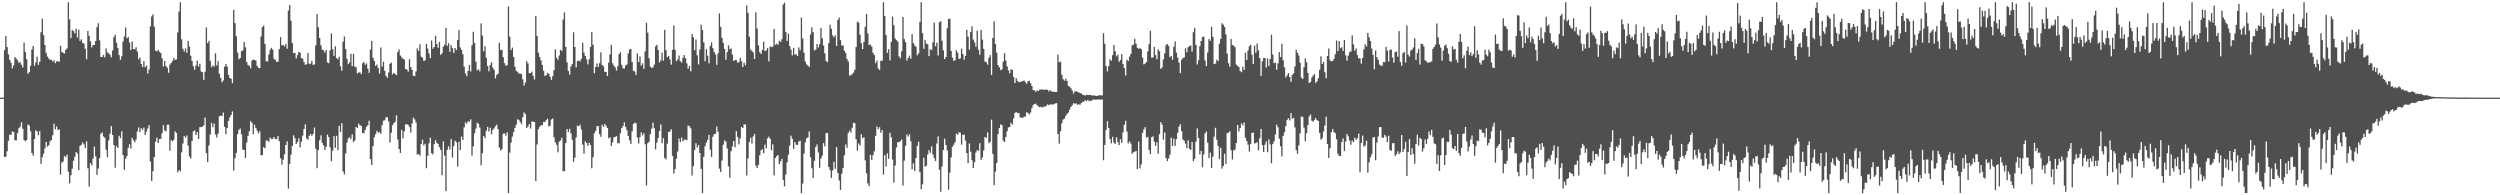 <svg xmlns="http://www.w3.org/2000/svg" width="1920" height="150"><path fill="#4f4f4f" d="M0 74.989h1v1H0zM1 74.988h1v1H1zM2 74.988h1v1H2zM3 38.511h1v82.101H3zM4 27.56h1v92.699H4zM5 36.2h1v79.953H5zM6 41.788h1v66.324H6zM7 45.99h1v57.476H7zM8 48.227h1v55.313H8zM9 52.465h1v48.468H9zM10 50.192h1v51.195H10zM11 43.882h1v63.828H11zM12 45.009h1v62.873H12zM13 46.222h1v56.008H13zM14 48.173h1v50.393H14zM15 47.75h1v49.634H15zM16 49.775h1v44.161H16zM17 51.754h1v47.113H17zM18 32.679h1v74.839H18zM19 39.968h1v68.569H19zM20 45.486h1v62.141H20zM21 56.643h1v38.884H21zM22 55.433h1v41.053H22zM23 50.487h1v50.28H23zM24 37.996h1v79.481H24zM25 35.305h1v84.303H25zM26 50.525h1v56.163H26zM27 47.949h1v52.089H27zM28 43.504h1v57.481H28zM29 49.747h1v54.114H29zM30 47.457h1v53.322H30zM31 24.788h1v101.013H31zM32 14.404h1v106.45H32zM33 27.002h1v91.043H33zM34 34.59h1v79.322H34zM35 40.562h1v68.476H35zM36 43.395h1v69.252H36zM37 44.982h1v66.561H37zM38 45.919h1v62.682H38zM39 45.91h1v61.626H39zM40 47.324h1v56.571H40zM41 46.329h1v48.636H41zM42 48.474h1v50.876H42zM43 47.125h1v49.979H43zM44 46.983h1v52.91H44zM45 47.4h1v51.857H45zM46 35.085h1v98.947H46zM47 39.836h1v85.041H47zM48 40.616h1v83.452H48zM49 41.093h1v78.631H49zM50 38.232h1v82.46H50zM51 37.147h1v81.663H51zM52 1.7h1v130.158H52zM53 14.877h1v125.938H53zM54 29.269h1v105.277H54zM55 23.128h1v106.4H55zM56 23.895h1v99.564H56zM57 25.625h1v94.737H57zM58 22.045h1v94.666H58zM59 28.831h1v89.158H59zM60 22.776h1v107.873H60zM61 31.374h1v80.667H61zM62 30.225h1v80.997H62zM63 32.938h1v76.407H63zM64 33.496h1v77.342H64zM65 37.499h1v76.185H65zM66 45.463h1v63.079H66zM67 23.813h1v105.44H67zM68 27.548h1v115.732H68zM69 31.792h1v93.391H69zM70 36.445h1v90.642H70zM71 34.549h1v87.198H71zM72 34.56h1v77.976H72zM73 31.429h1v88.67H73zM74 20.869h1v113.353H74zM75 17.805h1v111.612H75zM76 30.926h1v90.543H76zM77 43.729h1v59.001H77zM78 43.795h1v57.907H78zM79 42.189h1v62.637H79zM80 44.036h1v61.737H80zM81 37.203h1v77.799H81zM82 40.298h1v80.412H82zM83 40.912h1v66.974H83zM84 42.03h1v60.702H84zM85 43.987h1v52.879H85zM86 38.756h1v64.909H86zM87 28.497h1v82.875H87zM88 26.568h1v102.269H88zM89 32.842h1v79.413H89zM90 36.79h1v76.816H90zM91 42.306h1v61.963H91zM92 45.965h1v60.179H92zM93 43.324h1v57.51H93zM94 31.845h1v87.173H94zM95 27.973h1v102.433H95zM96 21.145h1v100.651H96zM97 29.372h1v90.491H97zM98 28.414h1v85.13H98zM99 32.621h1v78.19H99zM100 38.473h1v75.688H100zM101 31.847h1v74.054H101zM102 37.595h1v70.156H102zM103 37.823h1v71.47H103zM104 36.291h1v70.927H104zM105 39.579h1v61.388H105zM106 45.542h1v52.315H106zM107 44.182h1v57.331H107zM108 49.131h1v49.332H108zM109 51.502h1v48.238H109zM110 46.962h1v51.081H110zM111 51.7h1v51.854H111zM112 50.323h1v50.783H112zM113 56.47h1v42.177H113zM114 53.428h1v42.748H114zM115 20.217h1v103.894H115zM116 12.678h1v126.373H116zM117 11.014h1v120.538H117zM118 20.537h1v100.074H118zM119 38.892h1v69.924H119zM120 39.372h1v66.297H120zM121 38.323h1v71.491H121zM122 39.762h1v67.075H122zM123 40.821h1v65.801H123zM124 44.739h1v57.594H124zM125 51.036h1v45.133H125zM126 46.851h1v53.342H126zM127 50.721h1v50.137H127zM128 51.955h1v43.824H128zM129 55.887h1v39.867H129zM130 49.544h1v66.209H130zM131 48.294h1v59.348H131zM132 46.974h1v61.6H132zM133 44.503h1v62.693H133zM134 45.984h1v54.891H134zM135 45.677h1v56.491H135zM136 24.925h1v107.485H136zM137 8.931h1v121.669H137zM138 1.709h1v129.915H138zM139 30.203h1v86.82H139zM140 37.47h1v72.706H140zM141 39.685h1v64.688H141zM142 37.119h1v68.614H142zM143 40.496h1v63.517H143zM144 31.328h1v80.565H144zM145 35.758h1v84.347H145zM146 42.824h1v78.934H146zM147 46.808h1v61.413H147zM148 50.856h1v49.99H148zM149 53.483h1v46.609H149zM150 50.209h1v53.422H150zM151 46.533h1v54.928H151zM152 51.105h1v55.664H152zM153 48.878h1v48.815H153zM154 54.844h1v42.751H154zM155 55.458h1v41.84H155zM156 61.37h1v34.878H156zM157 55.107h1v35.154H157zM158 21.088h1v96.53H158zM159 33.124h1v91.362H159zM160 31.409h1v80.273H160zM161 46.695h1v56.621H161zM162 51.558h1v42.785H162zM163 50.167h1v47.598H163zM164 51.088h1v43.862H164zM165 40.882h1v62.377H165zM166 50.29h1v55.307H166zM167 46.958h1v55.655H167zM168 56.618h1v32.713H168zM169 59.825h1v28.982H169zM170 63.141h1v25.984H170zM171 61.803h1v24.677H171zM172 51.247h1v46.16H172zM173 49.224h1v53.878H173zM174 51.11h1v47.241H174zM175 57.502h1v35.374H175zM176 59.916h1v30.292H176zM177 60.446h1v27.894H177zM178 63.894h1v21.656H178zM179 7.6h1v123.416H179zM180 17.744h1v103.861H180zM181 27.791h1v89.609H181zM182 40.332h1v62.738H182zM183 45.496h1v54.195H183zM184 44.501h1v54.207H184zM185 39.287h1v63.931H185zM186 38.77h1v76.123H186zM187 32.3h1v82.872H187zM188 36.275h1v85.071H188zM189 47.615h1v61.892H189zM190 49.881h1v54.474H190zM191 50.63h1v50.199H191zM192 52.435h1v40.655H192zM193 46.519h1v47.805H193zM194 45.701h1v57.37H194zM195 46.096h1v49.743H195zM196 46.422h1v51.858H196zM197 50.581h1v49.671H197zM198 52.047h1v50.448H198zM199 52.335h1v48.423H199zM200 28.016h1v91.248H200zM201 20.861h1v98.157H201zM202 19.634h1v93.348H202zM203 33.673h1v80.173H203zM204 47.005h1v60.93H204zM205 47.22h1v60.767H205zM206 41.874h1v66.963H206zM207 38.188h1v67.453H207zM208 36.698h1v70.228H208zM209 38.127h1v68.459H209zM210 45.149h1v60.041H210zM211 46.113h1v60.784H211zM212 47.572h1v59.322H212zM213 47.393h1v57.019H213zM214 37.666h1v70.79H214zM215 28.502h1v93.07H215zM216 34.922h1v91.516H216zM217 34.466h1v88.193H217zM218 35.589h1v82.997H218zM219 33.746h1v77.618H219zM220 37.435h1v71.11H220zM221 8.06h1v136.773H221zM222 3.839h1v122.018H222zM223 15.982h1v102.863H223zM224 33.149h1v79.002H224zM225 40.814h1v63.102H225zM226 40.639h1v65.498H226zM227 44.918h1v65.685H227zM228 42.33h1v66.791H228zM229 39.925h1v66.351H229zM230 40.396h1v72.86H230zM231 44.479h1v64.343H231zM232 45.157h1v59.052H232zM233 47.688h1v51.34H233zM234 49.784h1v45.695H234zM235 49.29h1v57.06H235zM236 40.747h1v66.589H236zM237 48.986h1v55.382H237zM238 48.89h1v53.984H238zM239 46.78h1v57.576H239zM240 49.817h1v53.006H240zM241 49.475h1v48.451H241zM242 34.894h1v79.357H242zM243 10.798h1v118.392H243zM244 20.969h1v94.311H244zM245 29.193h1v78.569H245zM246 34.715h1v69.206H246zM247 38.178h1v71.555H247zM248 38.605h1v73.02H248zM249 40.43h1v74.788H249zM250 38.323h1v74.487H250zM251 47.937h1v55.422H251zM252 48.549h1v56.725H252zM253 38.722h1v74.378H253zM254 25.725h1v98.049H254zM255 37.806h1v77.905H255zM256 42.898h1v61.665H256zM257 35.597h1v77.915H257zM258 44.528h1v59.784H258zM259 45.569h1v69.781H259zM260 43.562h1v53.066H260zM261 50.899h1v50.462H261zM262 54.336h1v40.272H262zM263 31.988h1v99.689H263zM264 28.047h1v105.949H264zM265 37.651h1v80.206H265zM266 45.167h1v64.429H266zM267 49.259h1v57.054H267zM268 47.89h1v57.483H268zM269 41.352h1v65.46H269zM270 50.861h1v52.354H270zM271 41.325h1v67.764H271zM272 51.111h1v56.824H272zM273 51.669h1v45.793H273zM274 56.406h1v41.837H274zM275 55.668h1v39.253H275zM276 55.626h1v40.631H276zM277 56.891h1v39.799H277zM278 48.59h1v53.472H278zM279 47.622h1v54.779H279zM280 49.805h1v49.953H280zM281 48.699h1v48.741H281zM282 52.731h1v43.441H282zM283 55.969h1v36.702H283zM284 38.078h1v84.069H284zM285 31.527h1v95.21H285zM286 44.352h1v67.896H286zM287 46.819h1v58.55H287zM288 50.643h1v52.354H288zM289 49.584h1v50.874H289zM290 52.174h1v49.762H290zM291 56.544h1v44.759H291zM292 36.444h1v66.353H292zM293 51.077h1v45.039H293zM294 47.39h1v45.295H294zM295 54.366h1v38.036H295zM296 58.285h1v31.712H296zM297 59.749h1v30.389H297zM298 55.729h1v37.445H298zM299 49.022h1v60.39H299zM300 48.077h1v53.904H300zM301 57.09h1v39.101H301zM302 55.865h1v38.76H302zM303 56.784h1v36.698H303zM304 57.752h1v30.858H304zM305 39.922h1v67.244H305zM306 37.941h1v76.56H306zM307 42.675h1v74.812H307zM308 44.026h1v55.7H308zM309 45.274h1v61.074H309zM310 45.605h1v55.281H310zM311 52.991h1v42.698H311zM312 53.339h1v41.914H312zM313 55.053h1v40.928H313zM314 45.47h1v52.007H314zM315 51.49h1v50.42H315zM316 53.666h1v41.198H316zM317 58.142h1v32.239H317zM318 58.469h1v33.223H318zM319 54.908h1v39.101H319zM320 37.177h1v81.5H320zM321 39.073h1v79.238H321zM322 33.945h1v85.588H322zM323 43.54h1v67.029H323zM324 44.252h1v62.992H324zM325 46.762h1v64.959H325zM326 46.363h1v64.059H326zM327 33.824h1v95.358H327zM328 37.273h1v82.427H328zM329 41.007h1v68.996H329zM330 44.638h1v61.078H330zM331 31.144h1v86.381H331zM332 37.382h1v81.248H332zM333 36.121h1v74.605H333zM334 27.515h1v80.135H334zM335 33.811h1v75.866H335zM336 36.734h1v73.9H336zM337 32.176h1v80.879H337zM338 42.119h1v73.008H338zM339 40.94h1v93.62H339zM340 35.788h1v72.824H340zM341 34.286h1v85.267H341zM342 21.35h1v125.428H342zM343 35.192h1v79.787H343zM344 33.184h1v79.177H344zM345 39.779h1v75.054H345zM346 34.734h1v72.103H346zM347 37.017h1v83.965H347zM348 40.611h1v71.608H348zM349 36.835h1v71.266H349zM350 38.47h1v70.892H350zM351 30.752h1v97.19H351zM352 23.071h1v85.901H352zM353 36.461h1v78.791H353zM354 38.293h1v66.581H354zM355 41.694h1v65.894H355zM356 51.191h1v46.633H356zM357 56.379h1v37.555H357zM358 58.511h1v36.5H358zM359 54.461h1v38.693H359zM360 49.922h1v43.581H360zM361 54.829h1v36.83H361zM362 34.769h1v84.777H362zM363 24.438h1v87.977H363zM364 32.984h1v69.486H364zM365 47.359h1v51.447H365zM366 53.984h1v40.26H366zM367 53.236h1v41.864H367zM368 54.798h1v43.223H368zM369 17.993h1v108.978H369zM370 27.339h1v90.296H370zM371 39.426h1v64.949H371zM372 35.474h1v70.587H372zM373 44.376h1v56.092H373zM374 50.693h1v46.772H374zM375 54.782h1v46.166H375zM376 49.852h1v48.302H376zM377 47.856h1v55.336H377zM378 52h1v47.785H378zM379 53.583h1v44.963H379zM380 60.191h1v36.841H380zM381 57.537h1v38.273H381zM382 56.581h1v42.533H382zM383 32.892h1v80.406H383zM384 38.514h1v77.024H384zM385 38.236h1v76.252H385zM386 43.884h1v58.777H386zM387 48.48h1v53.929H387zM388 50.56h1v53.627H388zM389 50.084h1v51.521H389zM390 4.89h1v143.407H390zM391 28.136h1v89.083H391zM392 38.491h1v71.071H392zM393 36.555h1v68.352H393zM394 43.791h1v57.68H394zM395 51.131h1v47.055H395zM396 54.403h1v41.379H396zM397 55.128h1v36.487H397zM398 56.426h1v35.637H398zM399 56.464h1v37.268H399zM400 56.966h1v38.368H400zM401 60.9h1v29.126H401zM402 65.634h1v20.703H402zM403 63.329h1v24.264H403zM404 47.023h1v51.353H404zM405 48.748h1v48.453H405zM406 56.205h1v39.146H406zM407 56.161h1v42.546H407zM408 54.974h1v38.315H408zM409 58.283h1v35.166H409zM410 61.083h1v32.665H410zM411 12.19h1v126.89H411zM412 27.611h1v83.336H412zM413 40.385h1v58.829H413zM414 43.755h1v53.582H414zM415 46.367h1v49.846H415zM416 49.87h1v46.351H416zM417 54.33h1v39.311H417zM418 58.307h1v35.379H418zM419 57.811h1v34.508H419zM420 55.93h1v35.284H420zM421 56.731h1v40.367H421zM422 58.987h1v37.483H422zM423 61.292h1v30.453H423zM424 58.574h1v32.393H424zM425 53.797h1v51.643H425zM426 37.934h1v71.39H426zM427 44.381h1v66.816H427zM428 45.949h1v71.031H428zM429 42.574h1v66.231H429zM430 38.246h1v69.638H430zM431 39.139h1v66.644H431zM432 15h1v116.463H432zM433 9.553h1v121.88H433zM434 36.095h1v73.827H434zM435 47.873h1v51.267H435zM436 54.52h1v46.834H436zM437 57.254h1v41.73H437zM438 50.981h1v51.479H438zM439 49.084h1v58.263H439zM440 24.712h1v99.536H440zM441 36.088h1v84.963H441zM442 51.697h1v53.892H442zM443 46.962h1v49.495H443zM444 46.448h1v50.603H444zM445 47.216h1v48.63H445zM446 45.169h1v54.334H446zM447 32.843h1v78.217H447zM448 40.425h1v77.596H448zM449 42.967h1v65.592H449zM450 45.52h1v64.288H450zM451 49.474h1v62.572H451zM452 45.622h1v63.931H452zM453 36.075h1v75.22H453zM454 24.67h1v104.572H454zM455 34.359h1v86.423H455zM456 56.226h1v46.068H456zM457 51.395h1v49.091H457zM458 48.778h1v48.102H458zM459 51.428h1v45.404H459zM460 48.519h1v54.505H460zM461 40.167h1v64.918H461zM462 49.914h1v45.904H462zM463 50.902h1v46.586H463zM464 55.118h1v40.198H464zM465 55.235h1v41.343H465zM466 58.402h1v39.88H466zM467 48.144h1v58.145H467zM468 41.754h1v63.609H468zM469 34.424h1v77.765H469zM470 48.61h1v60.76H470zM471 50.388h1v55.102H471zM472 51.799h1v53.29H472zM473 54.189h1v50.339H473zM474 50.801h1v59.268H474zM475 41.546h1v68.416H475zM476 40.096h1v62.304H476zM477 49.832h1v48.594H477zM478 52.47h1v44.379H478zM479 52.622h1v41.421H479zM480 50.204h1v47.337H480zM481 49.532h1v50.555H481zM482 40.971h1v63.415H482zM483 38.004h1v69.751H483zM484 37.513h1v73.016H484zM485 47.644h1v53.229H485zM486 54.398h1v40.768H486zM487 54.92h1v39.296H487zM488 57.479h1v37.178H488zM489 41.031h1v64.569H489zM490 47.685h1v62.471H490zM491 43.348h1v61.993H491zM492 50.418h1v51.214H492zM493 48.64h1v55.326H493zM494 52.798h1v49.53H494zM495 39.4h1v71.421H495zM496 17.436h1v125.035H496zM497 25.096h1v84.919H497zM498 44.696h1v64.223H498zM499 51.104h1v51.934H499zM500 52.298h1v46.48H500zM501 51.775h1v42.493H501zM502 49.599h1v48.937H502zM503 35.621h1v79.163H503zM504 34.531h1v75.013H504zM505 38.345h1v67.619H505zM506 47.935h1v52.677H506zM507 46.416h1v49.177H507zM508 40.511h1v69.5H508zM509 46.573h1v59.528H509zM510 22.885h1v98.421H510zM511 38.56h1v83.877H511zM512 43.858h1v66.441H512zM513 42.909h1v58.497H513zM514 45.566h1v55.401H514zM515 49.628h1v49.708H515zM516 38.306h1v81.393H516zM517 19.547h1v113.757H517zM518 38.226h1v91.661H518zM519 47.011h1v74.91H519zM520 45.7h1v70.687H520zM521 42.663h1v63.793H521zM522 47.059h1v62.027H522zM523 48.078h1v57.47H523zM524 44.395h1v64.207H524zM525 42.297h1v64.944H525zM526 44.72h1v62.518H526zM527 48.66h1v59.023H527zM528 52.805h1v43.663H528zM529 50.657h1v46.239H529zM530 54.796h1v43.777H530zM531 26.153h1v108.654H531zM532 28.665h1v99.007H532zM533 38.626h1v76.654H533zM534 30.355h1v79.688H534zM535 42.482h1v70.753H535zM536 49.421h1v61.949H536zM537 38.075h1v79.409H537zM538 18.92h1v110.801H538zM539 22.988h1v125.3H539zM540 32.547h1v87.834H540zM541 47.015h1v65.341H541zM542 37.785h1v71.826H542zM543 42.775h1v64.656H543zM544 48.649h1v54.953H544zM545 35.251h1v79.757H545zM546 32.548h1v87.963H546zM547 36.979h1v68.021H547zM548 39.939h1v63.119H548zM549 41.761h1v60.956H549zM550 49.81h1v47.384H550zM551 40.976h1v60.23H551zM552 10.268h1v119.225H552zM553 20.579h1v111.553H553zM554 29.06h1v94.226H554zM555 32.992h1v78.098H555zM556 37.565h1v70.312H556zM557 45.899h1v62.84H557zM558 40.056h1v73.983H558zM559 34.888h1v92.836H559zM560 37.85h1v98.712H560zM561 37.214h1v78.92H561zM562 41.863h1v70.613H562zM563 46.849h1v61.483H563zM564 46.039h1v67.092H564zM565 46.029h1v54.697H565zM566 48.001h1v57.179H566zM567 47.838h1v63.046H567zM568 44.486h1v61.737H568zM569 47.019h1v50.511H569zM570 51.473h1v46.857H570zM571 48.116h1v47.496H571zM572 50.12h1v45.463H572zM573 4.19h1v130.575H573zM574 9.885h1v111.826H574zM575 28.267h1v80.667H575zM576 38.098h1v67.61H576zM577 39.166h1v71.094H577zM578 40.368h1v64.398H578zM579 45.245h1v57.595H579zM580 9.462h1v117.774H580zM581 21.907h1v107.087H581zM582 34.816h1v91.773H582zM583 40.155h1v79.101H583zM584 41.495h1v73.977H584zM585 38.284h1v76.322H585zM586 32.017h1v85.622H586zM587 39.256h1v71.777H587zM588 38.65h1v75.314H588zM589 36.836h1v69.471H589zM590 47.164h1v57.808H590zM591 35.585h1v71.004H591zM592 36.195h1v79.28H592zM593 35.83h1v75.076H593zM594 22.297h1v112.385H594zM595 34.36h1v86.953H595zM596 33.555h1v86.477H596zM597 34.476h1v84.631H597zM598 31.293h1v94.726H598zM599 32.188h1v91.826H599zM600 30.154h1v91.862H600zM601 3.48h1v134.649H601zM602 2.006h1v141.15H602zM603 24.451h1v109.589H603zM604 31.427h1v93.225H604zM605 25.867h1v93.011H605zM606 35.384h1v76.437H606zM607 38.19h1v66.003H607zM608 42.485h1v64.098H608zM609 36.721h1v77.592H609zM610 41.873h1v67.21H610zM611 41.684h1v69.53H611zM612 43.035h1v68.276H612zM613 36.427h1v72.269H613zM614 38.537h1v69.534H614zM615 13.528h1v134.762H615zM616 29.526h1v111.457H616zM617 40.484h1v77.471H617zM618 47.256h1v62.044H618zM619 49.45h1v56.771H619zM620 50.316h1v55.194H620zM621 51.337h1v49.589H621zM622 26.426h1v94.29H622zM623 21.028h1v108.21H623zM624 24.675h1v112.039H624zM625 38.691h1v84.781H625zM626 38.059h1v74.88H626zM627 33.734h1v77.257H627zM628 36.468h1v80.558H628zM629 33.87h1v94.979H629zM630 21.541h1v100.28H630zM631 29.383h1v90.205H631zM632 34.978h1v74.888H632zM633 40.964h1v71.409H633zM634 46.94h1v55.361H634zM635 47.715h1v54.36H635zM636 33.09h1v95.14H636zM637 19.001h1v111.693H637zM638 22.067h1v114.606H638zM639 27.182h1v103.75H639zM640 28.744h1v95.542H640zM641 27.196h1v102.452H641zM642 35.3h1v77.679H642zM643 15.294h1v117.621H643zM644 13.463h1v125.152H644zM645 30.834h1v115.022H645zM646 34.896h1v98.543H646zM647 35.002h1v94.037H647zM648 38.934h1v80.372H648zM649 40.671h1v70.264H649zM650 45.325h1v68.212H650zM651 47.259h1v54.797H651zM652 58h1v42.317H652zM653 57.735h1v44.069H653zM654 56.947h1v41.19H654zM655 55.708h1v38.666H655zM656 53.603h1v40.984H656zM657 36.152h1v70.827H657zM658 16.68h1v99.044H658zM659 17.379h1v92.851H659zM660 26.685h1v85.084H660zM661 33.128h1v70.033H661zM662 37.662h1v68.535H662zM663 32.309h1v73.088H663zM664 20.6h1v102.515H664zM665 10.715h1v122.316H665zM666 25.725h1v115.074H666zM667 34.591h1v108.471H667zM668 34.177h1v84.76H668zM669 35.77h1v87.023H669zM670 40.553h1v78.63H670zM671 42.218h1v73.879H671zM672 48.557h1v55.789H672zM673 46.467h1v50.676H673zM674 52.576h1v46.639H674zM675 53.767h1v43.934H675zM676 46.79h1v55.129H676zM677 46.528h1v53.435H677zM678 1.705h1v132.327H678zM679 12.21h1v106.907H679zM680 26.889h1v101.018H680zM681 40.623h1v77.159H681zM682 37.772h1v84.234H682zM683 46.365h1v55.669H683zM684 32.159h1v73.331H684zM685 12.728h1v109.822H685zM686 19.363h1v120.905H686zM687 29.58h1v97.546H687zM688 30.884h1v82.337H688zM689 31.85h1v77.276H689zM690 43.379h1v65.867H690zM691 44.796h1v63.569H691zM692 39.401h1v67.724H692zM693 13.021h1v129.473H693zM694 30.015h1v93.355H694zM695 32.472h1v79.451H695zM696 46.496h1v56.75H696zM697 44.475h1v60.418H697zM698 42.723h1v60.403H698zM699 45.108h1v63.375H699zM700 26.217h1v103.867H700zM701 33.156h1v92.225H701zM702 34.891h1v96.517H702zM703 36.046h1v85.287H703zM704 42.43h1v69.581H704zM705 40.952h1v67.877H705zM706 16.721h1v115.407H706zM707 1.707h1v143.636H707zM708 25.52h1v116.009H708zM709 37.499h1v83.681H709zM710 30.681h1v97.268H710zM711 33.489h1v93.802H711zM712 34.007h1v84.6H712zM713 43.127h1v72.181H713zM714 37.892h1v79.435H714zM715 38.433h1v74H715zM716 32.407h1v86.26H716zM717 17.324h1v104.245H717zM718 35.523h1v88.169H718zM719 32.738h1v77.453H719zM720 42.588h1v62.184H720zM721 17.142h1v113.248H721zM722 16.308h1v130.99H722zM723 31.3h1v96.531H723zM724 38.691h1v76.504H724zM725 45.362h1v61.178H725zM726 43.747h1v67.588H726zM727 21.637h1v93.807H727zM728 14.487h1v131.226H728zM729 14.412h1v118.239H729zM730 39.133h1v81.792H730zM731 44.287h1v68.384H731zM732 46.698h1v64.438H732zM733 46.266h1v63.025H733zM734 38.581h1v64.074H734zM735 40.474h1v63.007H735zM736 45.251h1v56.398H736zM737 44.795h1v57.083H737zM738 37.346h1v73.751H738zM739 41.522h1v62.055H739zM740 45.862h1v57.53H740zM741 42.892h1v65.105H741zM742 22.849h1v94.712H742zM743 28.19h1v97.072H743zM744 38.145h1v72.037H744zM745 24.454h1v92.044H745zM746 20.151h1v102.873H746zM747 30.399h1v98.629H747zM748 32.497h1v92.09H748zM749 35.83h1v81.328H749zM750 23.537h1v91.653H750zM751 38.191h1v77.675H751zM752 42.061h1v67.939H752zM753 22.955h1v99.816H753zM754 30.408h1v90.462H754zM755 37.543h1v78.019H755zM756 47.306h1v57.842H756zM757 47.838h1v58.1H757zM758 49.668h1v52.075H758zM759 44.272h1v65.652H759zM760 42.273h1v66.555H760zM761 57.545h1v34.358H761zM762 29.128h1v89.048H762zM763 16.357h1v125.942H763zM764 33.669h1v98.098H764zM765 40.507h1v84.609H765zM766 49.986h1v52.967H766zM767 51.699h1v46.591H767zM768 53.887h1v41.705H768zM769 53.252h1v42.797H769zM770 47.309h1v60.69H770zM771 40.799h1v68.332H771zM772 46.497h1v58.686H772zM773 51.059h1v49.739H773zM774 53.94h1v43.968H774zM775 56.286h1v41.215H775zM776 53.143h1v41.101H776zM777 53.751h1v41.956H777zM778 59.158h1v31.77H778zM779 63.795h1v22.87H779zM780 60.183h1v25.9H780zM781 62.199h1v24.845H781zM782 63.12h1v23.628H782zM783 62.93h1v27.244H783zM784 62.544h1v27.794H784zM785 62.369h1v28.242H785zM786 61.782h1v27.657H786zM787 63.077h1v26.589H787zM788 64.317h1v21.889H788zM789 62.422h1v24.327H789zM790 62.058h1v25.904H790zM791 63.865h1v22.558H791zM792 65.982h1v17.186H792zM793 69.243h1v11.408H793zM794 69.261h1v10.631H794zM795 70.49h1v9.07H795zM796 69.412h1v11.365H796zM797 69.893h1v11.88H797zM798 68.909h1v13.439H798zM799 68.708h1v13.336H799zM800 68.585h1v13.945H800zM801 69.045h1v12.839H801zM802 68.834h1v13.252H802zM803 68.846h1v12.476H803zM804 68.885h1v11.228H804zM805 70.225h1v10.53H805zM806 69.149h1v11.079H806zM807 70.223h1v9.889H807zM808 70.288h1v10.149H808zM809 70.483h1v9.425H809zM810 70.658h1v8.761H810zM811 70.615h1v8.606H811zM812 41.988h1v60.922H812zM813 47.822h1v62.524H813zM814 47.345h1v53.506H814zM815 57.378h1v37.412H815zM816 60.818h1v30.994H816zM817 61.993h1v29.129H817zM818 60.463h1v28.634H818zM819 62.15h1v25.391H819zM820 65.956h1v20.432H820zM821 66.547h1v17.654H821zM822 67.713h1v14.457H822zM823 69.582h1v11.33H823zM824 71.88h1v7.452H824zM825 70.426h1v9.23H825zM826 69.916h1v9.473H826zM827 70.539h1v9.849H827zM828 70.897h1v9.24H828zM829 71.53h1v8.858H829zM830 71.85h1v7.324H830zM831 72.704h1v5.586H831zM832 73.081h1v4.909H832zM833 73.306h1v3.635H833zM834 72.732h1v4.891H834zM835 73.021h1v3.694H835zM836 72.947h1v4.805H836zM837 72.955h1v4.49H837zM838 73.259h1v4.051H838zM839 73.334h1v3.055H839zM840 73.245h1v3.302H840zM841 73.693h1v2.886H841zM842 73.71h1v2.793H842zM843 73.304h1v3.073H843zM844 73.132h1v3.407H844zM845 73.23h1v3.282H845zM846 73.246h1v3.169H846zM847 25.444h1v97.628H847zM848 33.595h1v77.695H848zM849 50.813h1v48.985H849zM850 54.821h1v38.333H850zM851 50.808h1v47.536H851zM852 45.525h1v61.208H852zM853 46.645h1v63.461H853zM854 42.334h1v62.791H854zM855 34.629h1v74.976H855zM856 39.334h1v71.233H856zM857 43.278h1v62.135H857zM858 41.919h1v67.265H858zM859 47.482h1v63.887H859zM860 46.156h1v60.763H860zM861 41.53h1v68.15H861zM862 49.165h1v52.532H862zM863 52.303h1v43.533H863zM864 58.033h1v34.736H864zM865 45.797h1v55.296H865zM866 46.904h1v63.24H866zM867 43.463h1v65.012H867zM868 41.373h1v68.847H868zM869 34.854h1v83.325H869zM870 34.328h1v82.618H870zM871 29.731h1v86.767H871zM872 33.558h1v82.406H872zM873 36.602h1v93.184H873zM874 37.474h1v71.28H874zM875 36.967h1v92.253H875zM876 37.796h1v88.504H876zM877 44.221h1v57.918H877zM878 49.399h1v50.041H878zM879 48.798h1v48.841H879zM880 47.554h1v58.234H880zM881 39.55h1v65.51H881zM882 33.947h1v81.155H882zM883 23.637h1v94.711H883zM884 44.238h1v61.158H884zM885 44.12h1v60.559H885zM886 35.986h1v72.744H886zM887 42.352h1v69.743H887zM888 45.468h1v63.759H888zM889 38h1v80.118H889zM890 39.442h1v63.564H890zM891 52.901h1v40.949H891zM892 51.735h1v43.938H892zM893 45.63h1v61.633H893zM894 40.952h1v60.74H894zM895 34.69h1v86.704H895zM896 33.816h1v89.909H896zM897 35.183h1v86.531H897zM898 43.881h1v74.946H898zM899 42.899h1v62.828H899zM900 45.813h1v66.271H900zM901 35.95h1v70.565H901zM902 31.85h1v80.117H902zM903 40.456h1v66.416H903zM904 44.289h1v57.65H904zM905 48.087h1v49.216H905zM906 56.179h1v39.309H906zM907 45.854h1v54.883H907zM908 44.54h1v62.657H908zM909 44.087h1v63.972H909zM910 37.043h1v73.262H910zM911 40.155h1v73.618H911zM912 36.202h1v71.577H912zM913 35.423h1v78.852H913zM914 34.853h1v80.229H914zM915 39.56h1v69.479H915zM916 24.75h1v99.069H916zM917 21.404h1v100.566H917zM918 34.501h1v74.381H918zM919 49.499h1v49.121H919zM920 46.248h1v59.705H920zM921 35.462h1v83.15H921zM922 31.472h1v84.382H922zM923 28.51h1v99.97H923zM924 28.071h1v90.57H924zM925 46.422h1v56.062H925zM926 50.756h1v50.231H926zM927 40.391h1v69.231H927zM928 30.024h1v91.376H928zM929 31.4h1v85.79H929zM930 20.55h1v108.386H930zM931 28.211h1v92.176H931zM932 49.279h1v55.693H932zM933 48.808h1v49.335H933zM934 45.87h1v61.468H934zM935 46.981h1v65.077H935zM936 33.597h1v88.61H936zM937 29.96h1v83.559H937zM938 17.843h1v111.702H938zM939 18.95h1v108.425H939zM940 20.677h1v97.43H940zM941 26.477h1v99.407H941zM942 41.143h1v61.147H942zM943 48.563h1v53.31H943zM944 51.152h1v49.717H944zM945 29.912h1v85.49H945zM946 34.633h1v87.827H946zM947 35.032h1v80.435H947zM948 36.242h1v78.674H948zM949 49.564h1v60.249H949zM950 50.477h1v45.478H950zM951 51.607h1v49.386H951zM952 54.6h1v43.728H952zM953 55.431h1v39.352H953zM954 51.268h1v44.995H954zM955 53.655h1v40.379H955zM956 40.455h1v65.306H956zM957 46.122h1v62.114H957zM958 38.785h1v72.318H958zM959 35.53h1v80.861H959zM960 34.443h1v76.271H960zM961 42.006h1v60.032H961zM962 49.096h1v52.776H962zM963 35.034h1v75.033H963zM964 40.555h1v69.498H964zM965 33.484h1v75.745H965zM966 38.706h1v76.727H966zM967 44.609h1v61.52H967zM968 58.327h1v40.691H968zM969 47.108h1v64.299H969zM970 44.647h1v72.202H970zM971 44.56h1v66.546H971zM972 51.892h1v56.74H972zM973 44.831h1v72.072H973zM974 50.701h1v56.358H974zM975 45.322h1v65.626H975zM976 26.697h1v98.69H976zM977 41.943h1v68.718H977zM978 48.558h1v60.033H978zM979 48.205h1v55.129H979zM980 53.504h1v42.196H980zM981 48.681h1v49.106H981zM982 40.012h1v66.523H982zM983 43.884h1v68.426H983zM984 33.573h1v86.548H984zM985 46.211h1v58.171H985zM986 51.724h1v49.896H986zM987 59.534h1v37.314H987zM988 57.91h1v34.215H988zM989 56.14h1v34.71H989zM990 59.147h1v33.385H990zM991 62.829h1v24.072H991zM992 57.527h1v33.642H992zM993 56.292h1v34.176H993zM994 51.051h1v46.783H994zM995 38.272h1v76.981H995zM996 40.567h1v77.52H996zM997 42.621h1v69.043H997zM998 48.122h1v54.353H998zM999 59.556h1v29.847H999zM1000 60.665h1v29.178H1000zM1001 51.538h1v46.466H1001zM1002 44.862h1v63.658H1002zM1003 47.809h1v54.513H1003zM1004 55.991h1v40.009H1004zM1005 63.788h1v25.622H1005zM1006 62.919h1v24.985H1006zM1007 59.594h1v33.069H1007zM1008 58.082h1v35.476H1008zM1009 57h1v35.071H1009zM1010 63.661h1v27.013H1010zM1011 62.441h1v29.751H1011zM1012 60.015h1v32.904H1012zM1013 53.613h1v48.54H1013zM1014 43.242h1v64.058H1014zM1015 49.083h1v56.993H1015zM1016 47.58h1v53.414H1016zM1017 55.448h1v40.957H1017zM1018 60.11h1v29.462H1018zM1019 43.024h1v67.558H1019zM1020 37.273h1v84.014H1020zM1021 46.361h1v67.508H1021zM1022 47.064h1v54.45H1022zM1023 46.875h1v52.289H1023zM1024 45.183h1v56.141H1024zM1025 41.632h1v60.759H1025zM1026 31.056h1v75.902H1026zM1027 39.258h1v78.83H1027zM1028 31.545h1v88.302H1028zM1029 37.091h1v82.734H1029zM1030 36.207h1v72.915H1030zM1031 39.137h1v67.177H1031zM1032 30.717h1v85.378H1032zM1033 42.52h1v66.103H1033zM1034 46.659h1v56.243H1034zM1035 42.692h1v62.065H1035zM1036 40.087h1v67.893H1036zM1037 39.483h1v71.641H1037zM1038 27.202h1v80.775H1038zM1039 34.024h1v75.26H1039zM1040 38.92h1v66.873H1040zM1041 37.192h1v70.293H1041zM1042 42.323h1v63.88H1042zM1043 44.766h1v57.816H1043zM1044 44.861h1v87.436H1044zM1045 48.822h1v60.933H1045zM1046 44.474h1v59.672H1046zM1047 37.899h1v74.686H1047zM1048 33.971h1v77.673H1048zM1049 35.705h1v72.368H1049zM1050 25.313h1v107.285H1050zM1051 28.643h1v96.067H1051zM1052 31.468h1v89.349H1052zM1053 37.257h1v81.265H1053zM1054 42.125h1v63.525H1054zM1055 53.206h1v52.032H1055zM1056 38.743h1v84.393H1056zM1057 43.956h1v65.529H1057zM1058 45.967h1v58.877H1058zM1059 49.626h1v48.031H1059zM1060 50.376h1v47.214H1060zM1061 50.564h1v55.114H1061zM1062 47.64h1v58.181H1062zM1063 47.769h1v55.735H1063zM1064 36h1v68.971H1064zM1065 38.859h1v70.301H1065zM1066 47.231h1v57.083H1066zM1067 38.242h1v76.939H1067zM1068 38.096h1v77.768H1068zM1069 44.103h1v65.921H1069zM1070 48.145h1v61.777H1070zM1071 39.97h1v79.783H1071zM1072 39.534h1v78.969H1072zM1073 43.554h1v72.597H1073zM1074 23.915h1v94.382H1074zM1075 47.593h1v69.526H1075zM1076 50.531h1v53.215H1076zM1077 40.91h1v75.856H1077zM1078 39.812h1v74.702H1078zM1079 47.991h1v60.922H1079zM1080 19.515h1v115.599H1080zM1081 42.002h1v74.718H1081zM1082 43.397h1v63.437H1082zM1083 38.882h1v80.093H1083zM1084 38.104h1v75.757H1084zM1085 36.458h1v81.847H1085zM1086 29.388h1v96.336H1086zM1087 45.998h1v64.572H1087zM1088 40.819h1v62.678H1088zM1089 37.435h1v74.428H1089zM1090 49.572h1v56.29H1090zM1091 33.66h1v73.114H1091zM1092 33.806h1v82.64H1092zM1093 35.575h1v78.325H1093zM1094 46.28h1v60.894H1094zM1095 47.112h1v63.36H1095zM1096 48.208h1v58.419H1096zM1097 47.883h1v53.113H1097zM1098 47.768h1v56.076H1098zM1099 47.085h1v52.606H1099zM1100 37.495h1v67.6H1100zM1101 36.047h1v74.14H1101zM1102 34.324h1v76.448H1102zM1103 18.009h1v107.998H1103zM1104 28.7h1v90.42H1104zM1105 34.107h1v97.205H1105zM1106 36.582h1v82.738H1106zM1107 46.59h1v59.751H1107zM1108 38.863h1v66.79H1108zM1109 35.159h1v91.618H1109zM1110 34.221h1v84.803H1110zM1111 37.038h1v71.862H1111zM1112 41.259h1v67.804H1112zM1113 46.907h1v52.951H1113zM1114 47.49h1v55.886H1114zM1115 35.598h1v78.149H1115zM1116 38.024h1v76.589H1116zM1117 37.521h1v74.603H1117zM1118 45.887h1v69.966H1118zM1119 48.076h1v54.84H1119zM1120 31.889h1v85.765H1120zM1121 26.118h1v93.528H1121zM1122 32.244h1v81.336H1122zM1123 44.672h1v58.158H1123zM1124 42.503h1v60.049H1124zM1125 52.394h1v45.072H1125zM1126 39.074h1v69.685H1126zM1127 35.697h1v80.607H1127zM1128 42.319h1v70.209H1128zM1129 40.213h1v67.007H1129zM1130 43.103h1v60.948H1130zM1131 41.642h1v69.011H1131zM1132 20.161h1v99.483H1132zM1133 44.413h1v67.864H1133zM1134 38.605h1v69.378H1134zM1135 41.793h1v66.625H1135zM1136 48.122h1v51.189H1136zM1137 49.615h1v50.054H1137zM1138 46.369h1v55.563H1138zM1139 46.131h1v56.067H1139zM1140 38.123h1v67.381H1140zM1141 42.061h1v56.466H1141zM1142 43.264h1v68.402H1142zM1143 38.177h1v71.576H1143zM1144 40.137h1v66.533H1144zM1145 48.15h1v52.766H1145zM1146 51.928h1v45.185H1146zM1147 52.283h1v41.994H1147zM1148 26.509h1v98.484H1148zM1149 33.812h1v79.785H1149zM1150 33.49h1v78.54H1150zM1151 38.157h1v72.469H1151zM1152 38.913h1v61.273H1152zM1153 39.202h1v76.058H1153zM1154 14.053h1v118.989H1154zM1155 19.832h1v105.867H1155zM1156 20.491h1v105.464H1156zM1157 22.344h1v101.226H1157zM1158 38.887h1v67.928H1158zM1159 38.132h1v75.711H1159zM1160 38.755h1v70.521H1160zM1161 43.59h1v61.613H1161zM1162 41.791h1v63.483H1162zM1163 44.152h1v73.486H1163zM1164 27.553h1v90.288H1164zM1165 11.671h1v120.303H1165zM1166 11.904h1v123.427H1166zM1167 23.685h1v101.83H1167zM1168 27.805h1v96.61H1168zM1169 36.783h1v80.969H1169zM1170 17.174h1v98.562H1170zM1171 33.09h1v83.429H1171zM1172 27.221h1v107.339H1172zM1173 29.282h1v95.719H1173zM1174 21.112h1v97.839H1174zM1175 32.47h1v88.876H1175zM1176 28.151h1v101.262H1176zM1177 30.046h1v107.323H1177zM1178 33.799h1v86.894H1178zM1179 38.489h1v75.632H1179zM1180 46.725h1v66.421H1180zM1181 27.342h1v90.474H1181zM1182 30.781h1v79.695H1182zM1183 21.168h1v93.954H1183zM1184 29.442h1v80.46H1184zM1185 33.153h1v79.572H1185zM1186 24.804h1v103.609H1186zM1187 12.855h1v111.968H1187zM1188 19.856h1v103.728H1188zM1189 18.815h1v102.96H1189zM1190 25.521h1v97.652H1190zM1191 31.547h1v87.387H1191zM1192 33.258h1v82.5H1192zM1193 32.421h1v79.309H1193zM1194 35.732h1v90.549H1194zM1195 34.603h1v86.755H1195zM1196 37.529h1v75.001H1196zM1197 26.016h1v111.537H1197zM1198 12.14h1v116.721H1198zM1199 10.791h1v114.584H1199zM1200 27.761h1v116.996H1200zM1201 15.034h1v124.527H1201zM1202 1.719h1v140.438H1202zM1203 16.389h1v121.142H1203zM1204 15.104h1v121.714H1204zM1205 19.353h1v112.828H1205zM1206 21.188h1v111.882H1206zM1207 22.176h1v111.363H1207zM1208 14.046h1v121.337H1208zM1209 24.049h1v102.632H1209zM1210 20.85h1v105.454H1210zM1211 26.385h1v96.955H1211zM1212 27.616h1v107.217H1212zM1213 22.779h1v96.311H1213zM1214 33.451h1v80.134H1214zM1215 39.049h1v71.461H1215zM1216 33.935h1v78.137H1216zM1217 37.314h1v80.066H1217zM1218 26.279h1v87.898H1218zM1219 24.907h1v100.138H1219zM1220 36.651h1v87.683H1220zM1221 5.067h1v122.393H1221zM1222 24.828h1v100.441H1222zM1223 26.59h1v89.508H1223zM1224 27.612h1v95.584H1224zM1225 29.605h1v88.729H1225zM1226 33.892h1v84.431H1226zM1227 43.602h1v76.553H1227zM1228 34.485h1v79.731H1228zM1229 23.579h1v87.286H1229zM1230 25.502h1v97.271H1230zM1231 35.068h1v80.612H1231zM1232 25.26h1v108.745H1232zM1233 25.12h1v100.568H1233zM1234 23.868h1v101.919H1234zM1235 31.286h1v93.868H1235zM1236 34.463h1v78.562H1236zM1237 35.656h1v73.238H1237zM1238 44.756h1v55.212H1238zM1239 38.81h1v84.697H1239zM1240 41.561h1v74.486H1240zM1241 36.331h1v76.071H1241zM1242 37.05h1v76.307H1242zM1243 32.722h1v78.514H1243zM1244 44.796h1v61.54H1244zM1245 14.966h1v113.432H1245zM1246 18.658h1v106.883H1246zM1247 22.471h1v96.878H1247zM1248 33.474h1v87.927H1248zM1249 27.648h1v93.366H1249zM1250 18.077h1v117.518H1250zM1251 26.448h1v90.934H1251zM1252 29.414h1v91.206H1252zM1253 28.14h1v83.824H1253zM1254 30.745h1v73.866H1254zM1255 26.315h1v92.504H1255zM1256 18.753h1v111.199H1256zM1257 33.855h1v84.23H1257zM1258 42.478h1v67.879H1258zM1259 44.095h1v64.085H1259zM1260 25.305h1v100.649H1260zM1261 35.761h1v81.237H1261zM1262 20.462h1v94.351H1262zM1263 40.877h1v75.988H1263zM1264 37.097h1v72.538H1264zM1265 25.178h1v96.295H1265zM1266 27.724h1v82.325H1266zM1267 35.831h1v73.783H1267zM1268 45.393h1v59.092H1268zM1269 47.651h1v58.551H1269zM1270 30.102h1v81.676H1270zM1271 24.521h1v93.798H1271zM1272 25.783h1v90.112H1272zM1273 21.609h1v100.894H1273zM1274 42.795h1v76.057H1274zM1275 28.246h1v92.118H1275zM1276 18.66h1v107.85H1276zM1277 22.948h1v105.711H1277zM1278 24.011h1v98.028H1278zM1279 44.507h1v75.232H1279zM1280 31.846h1v84.76H1280zM1281 41.051h1v74.704H1281zM1282 39.819h1v67.627H1282zM1283 43.634h1v59.665H1283zM1284 42.965h1v68.891H1284zM1285 30.99h1v91.196H1285zM1286 25.67h1v104.612H1286zM1287 11.49h1v122.105H1287zM1288 16.386h1v114.076H1288zM1289 15.944h1v107.78H1289zM1290 29.408h1v91.376H1290zM1291 35.53h1v74.95H1291zM1292 38.942h1v80.854H1292zM1293 34.656h1v87.007H1293zM1294 29.945h1v89.019H1294zM1295 24.444h1v91.599H1295zM1296 39.937h1v70.846H1296zM1297 32.801h1v76.286H1297zM1298 33.588h1v70.096H1298zM1299 42.13h1v59.704H1299zM1300 33.043h1v89.437H1300zM1301 39.423h1v75.714H1301zM1302 38.367h1v81.021H1302zM1303 26.827h1v94.779H1303zM1304 29.715h1v85.052H1304zM1305 25.244h1v91.971H1305zM1306 23.281h1v99.053H1306zM1307 19.605h1v107.633H1307zM1308 34.488h1v92.686H1308zM1309 35.2h1v82.303H1309zM1310 11.911h1v109.921H1310zM1311 25.433h1v104.541H1311zM1312 19.92h1v106.229H1312zM1313 31.335h1v82.976H1313zM1314 42.654h1v82.92H1314zM1315 24.936h1v102.705H1315zM1316 34.498h1v78.624H1316zM1317 35.466h1v75.589H1317zM1318 41.631h1v64.723H1318zM1319 29.633h1v87.412H1319zM1320 24.365h1v106.868H1320zM1321 33.013h1v92.962H1321zM1322 37.197h1v88.875H1322zM1323 25.302h1v84.996H1323zM1324 23.319h1v103.632H1324zM1325 32.773h1v90.427H1325zM1326 31.086h1v88.832H1326zM1327 31.569h1v84.946H1327zM1328 23.969h1v100.439H1328zM1329 20.454h1v107.729H1329zM1330 32.271h1v90.507H1330zM1331 37.129h1v81.173H1331zM1332 30.097h1v89.394H1332zM1333 33.611h1v89.394H1333zM1334 2.283h1v134.458H1334zM1335 17.857h1v128.67H1335zM1336 11.996h1v120.033H1336zM1337 21.424h1v101.444H1337zM1338 23.853h1v101.448H1338zM1339 32.882h1v88.51H1339zM1340 22.296h1v98.333H1340zM1341 23.649h1v88.84H1341zM1342 40.992h1v76.14H1342zM1343 15.09h1v124.306H1343zM1344 21.755h1v105.425H1344zM1345 28.485h1v99.623H1345zM1346 33.567h1v88.135H1346zM1347 30.86h1v94.162H1347zM1348 25.098h1v95.045H1348zM1349 31.896h1v87.853H1349zM1350 23.231h1v103.093H1350zM1351 16.64h1v128.042H1351zM1352 16.759h1v116.327H1352zM1353 12.934h1v108.926H1353zM1354 27.3h1v93.844H1354zM1355 35.757h1v75.401H1355zM1356 25.272h1v99.651H1356zM1357 32.463h1v88.76H1357zM1358 33.516h1v84.194H1358zM1359 28.707h1v82.164H1359zM1360 38.47h1v73.87H1360zM1361 33.133h1v78.457H1361zM1362 27.13h1v107.096H1362zM1363 19.277h1v114.334H1363zM1364 1.717h1v132.566H1364zM1365 14.142h1v125.835H1365zM1366 11.476h1v123.83H1366zM1367 16.816h1v119.821H1367zM1368 15.263h1v115.468H1368zM1369 19.607h1v108.637H1369zM1370 36.793h1v91.304H1370zM1371 30.75h1v95.961H1371zM1372 27.216h1v94.693H1372zM1373 18.463h1v119.662H1373zM1374 29.416h1v90.218H1374zM1375 31.453h1v101.037H1375zM1376 23.031h1v96.896H1376zM1377 26.297h1v98.933H1377zM1378 42.918h1v68.807H1378zM1379 46.139h1v64.262H1379zM1380 36.012h1v70.041H1380zM1381 33.753h1v75.015H1381zM1382 32.802h1v99.628H1382zM1383 36.453h1v87.938H1383zM1384 24.698h1v91.839H1384zM1385 22.081h1v102.246H1385zM1386 21.514h1v113.518H1386zM1387 27.743h1v99.853H1387zM1388 36.063h1v75.447H1388zM1389 43.497h1v65.15H1389zM1390 16.016h1v115.425H1390zM1391 13.794h1v111.352H1391zM1392 28.875h1v92.165H1392zM1393 30.178h1v84.604H1393zM1394 6.003h1v118.947H1394zM1395 1.722h1v124.271H1395zM1396 10.045h1v115.424H1396zM1397 27.374h1v99.908H1397zM1398 35.275h1v82.214H1398zM1399 16.045h1v123.564H1399zM1400 24.066h1v114.11H1400zM1401 25.963h1v101.736H1401zM1402 20.95h1v96.043H1402zM1403 11.81h1v126.115H1403zM1404 12.944h1v135.39H1404zM1405 14.465h1v119.288H1405zM1406 33.817h1v90.797H1406zM1407 35.478h1v86.144H1407zM1408 10.606h1v115.646H1408zM1409 20.882h1v106.602H1409zM1410 25.278h1v95.429H1410zM1411 31.514h1v91.032H1411zM1412 26.28h1v97.416H1412zM1413 16.812h1v122.156H1413zM1414 14.403h1v123.336H1414zM1415 29.232h1v108.365H1415zM1416 29.727h1v87.977H1416zM1417 22.785h1v109.576H1417zM1418 28.209h1v97.989H1418zM1419 17.679h1v122.766H1419zM1420 17.797h1v104.291H1420zM1421 22.724h1v99.974H1421zM1422 21.016h1v106.822H1422zM1423 18.461h1v110.757H1423zM1424 20.549h1v95.177H1424zM1425 25.653h1v88.106H1425zM1426 19.978h1v109.602H1426zM1427 31.97h1v89.353H1427zM1428 28.27h1v88.107H1428zM1429 9.884h1v125.499H1429zM1430 7.145h1v141.154H1430zM1431 7.749h1v137.657H1431zM1432 18.84h1v121.34H1432zM1433 24.21h1v116.31H1433zM1434 20.828h1v113.27H1434zM1435 6.851h1v126.956H1435zM1436 13.667h1v124.063H1436zM1437 24.875h1v103.535H1437zM1438 30.767h1v93.816H1438zM1439 23.264h1v112.551H1439zM1440 16.056h1v118.482H1440zM1441 30.041h1v98.055H1441zM1442 30.998h1v96.96H1442zM1443 6.97h1v135.512H1443zM1444 13.012h1v122.706H1444zM1445 18.843h1v120.329H1445zM1446 8.796h1v106.562H1446zM1447 28.672h1v93.877H1447zM1448 27.165h1v102.822H1448zM1449 22.942h1v106.173H1449zM1450 23.613h1v99.487H1450zM1451 35.905h1v84.434H1451zM1452 27.132h1v94.042H1452zM1453 34.585h1v84.298H1453zM1454 31.989h1v86.375H1454zM1455 22.827h1v105.441H1455zM1456 1.698h1v136.308H1456zM1457 20.018h1v128.295H1457zM1458 29.739h1v101.322H1458zM1459 25.673h1v109.548H1459zM1460 12.312h1v125.102H1460zM1461 10.047h1v119.445H1461zM1462 16.089h1v112.163H1462zM1463 24.536h1v109.38H1463zM1464 13.87h1v125.749H1464zM1465 14.598h1v111.151H1465zM1466 16.353h1v118.428H1466zM1467 40.567h1v74.885H1467zM1468 36.674h1v85.601H1468zM1469 15.929h1v120.572H1469zM1470 26.634h1v106.475H1470zM1471 35.048h1v92.537H1471zM1472 30.581h1v96.14H1472zM1473 25.764h1v113.941H1473zM1474 23.655h1v110.824H1474zM1475 14.228h1v122.72H1475zM1476 32.773h1v82.277H1476zM1477 21.971h1v100.801H1477zM1478 1.699h1v131.662H1478zM1479 10.109h1v112.435H1479zM1480 20.289h1v102.193H1480zM1481 32.906h1v100.37H1481zM1482 25.253h1v112.203H1482zM1483 24.04h1v99.183H1483zM1484 22.519h1v93.099H1484zM1485 33.436h1v96.065H1485zM1486 24.27h1v105.164H1486zM1487 20.038h1v105.263H1487zM1488 31.898h1v83.978H1488zM1489 37.421h1v81.086H1489zM1490 15.665h1v104.915H1490zM1491 4.114h1v134.885H1491zM1492 1.703h1v140.315H1492zM1493 10.583h1v120.029H1493zM1494 16.942h1v108.581H1494zM1495 20.372h1v102.322H1495zM1496 24.83h1v94.178H1496zM1497 37.372h1v79.452H1497zM1498 24.977h1v98.159H1498zM1499 29.067h1v99.929H1499zM1500 31.573h1v86.118H1500zM1501 33.578h1v93.047H1501zM1502 38.29h1v89.047H1502zM1503 7h1v124.448H1503zM1504 16.758h1v118.613H1504zM1505 16.506h1v131.775H1505zM1506 21.187h1v110.826H1506zM1507 30.105h1v91.281H1507zM1508 20.561h1v108.975H1508zM1509 29.859h1v89.02H1509zM1510 34.176h1v90.995H1510zM1511 14.158h1v124.028H1511zM1512 18.407h1v106.776H1512zM1513 30.353h1v96.906H1513zM1514 27.397h1v98.703H1514zM1515 29.236h1v92.527H1515zM1516 22.223h1v102.469H1516zM1517 35.391h1v82.98H1517zM1518 36.838h1v81.678H1518zM1519 37.25h1v87.076H1519zM1520 5.535h1v127.435H1520zM1521 20.606h1v106.189H1521zM1522 8.137h1v123.851H1522zM1523 12.658h1v123.638H1523zM1524 8.315h1v128.861H1524zM1525 21.087h1v101.283H1525zM1526 13.617h1v111.601H1526zM1527 6.654h1v118.068H1527zM1528 11.91h1v118.078H1528zM1529 20.592h1v101.703H1529zM1530 27.117h1v100.227H1530zM1531 16.248h1v112.096H1531zM1532 1.712h1v144.401H1532zM1533 17.846h1v108.94H1533zM1534 22.061h1v104.065H1534zM1535 15.005h1v128.191H1535zM1536 25.021h1v95.636H1536zM1537 27.237h1v97.515H1537zM1538 26.258h1v100.976H1538zM1539 28.166h1v103.588H1539zM1540 20.17h1v106.621H1540zM1541 4.719h1v133.705H1541zM1542 5.554h1v126.234H1542zM1543 11.598h1v122.398H1543zM1544 8.062h1v131.189H1544zM1545 1.713h1v140.473H1545zM1546 7.555h1v137.085H1546zM1547 27.727h1v105.374H1547zM1548 2.851h1v121.746H1548zM1549 21.658h1v98.879H1549zM1550 25.382h1v103.56H1550zM1551 28.05h1v93.297H1551zM1552 30.183h1v103.447H1552zM1553 33.744h1v87.977H1553zM1554 37.416h1v73.132H1554zM1555 42.465h1v65.381H1555zM1556 30.654h1v90.372H1556zM1557 25.018h1v95.995H1557zM1558 1.702h1v125.894H1558zM1559 21.426h1v108.5H1559zM1560 5.058h1v136.582H1560zM1561 22.2h1v106.964H1561zM1562 34.805h1v74.919H1562zM1563 36.199h1v79.843H1563zM1564 21.41h1v92.398H1564zM1565 33.55h1v83.929H1565zM1566 36.245h1v80.876H1566zM1567 25.569h1v95.864H1567zM1568 14.756h1v115.468H1568zM1569 17.844h1v109.208H1569zM1570 22.266h1v111.024H1570zM1571 5.697h1v121.119H1571zM1572 14.37h1v111.004H1572zM1573 22.19h1v97.677H1573zM1574 21.772h1v101.874H1574zM1575 19.472h1v116.403H1575zM1576 20.017h1v109.814H1576zM1577 19.065h1v122.582H1577zM1578 15.036h1v107.037H1578zM1579 27.431h1v102.324H1579zM1580 12.201h1v114.644H1580zM1581 26.742h1v95.109H1581zM1582 39.008h1v85.284H1582zM1583 36.03h1v84.206H1583zM1584 19.895h1v103.247H1584zM1585 19.249h1v123.322H1585zM1586 20.082h1v127.198H1586zM1587 20.564h1v100.346H1587zM1588 21.998h1v94.051H1588zM1589 43.819h1v70.348H1589zM1590 46.645h1v63.208H1590zM1591 14.734h1v129.228H1591zM1592 33.53h1v92.517H1592zM1593 28.272h1v94.364H1593zM1594 20.73h1v97.671H1594zM1595 28.6h1v93.017H1595zM1596 33.152h1v87.942H1596zM1597 28.281h1v89.937H1597zM1598 30.525h1v83.423H1598zM1599 35.851h1v91.883H1599zM1600 27.062h1v94.32H1600zM1601 32.795h1v86.237H1601zM1602 31.829h1v92.237H1602zM1603 16.722h1v105.21H1603zM1604 30.52h1v97.964H1604zM1605 32.861h1v88.655H1605zM1606 28.823h1v95.174H1606zM1607 24.503h1v95.203H1607zM1608 11.842h1v115.806H1608zM1609 8.246h1v115.226H1609zM1610 22.677h1v104.93H1610zM1611 33.408h1v89.933H1611zM1612 32.556h1v79.707H1612zM1613 38.246h1v62.758H1613zM1614 23.297h1v92.863H1614zM1615 32.521h1v86.102H1615zM1616 34.21h1v77.823H1616zM1617 29.4h1v83.348H1617zM1618 23.771h1v111.266H1618zM1619 29.264h1v95.042H1619zM1620 34.739h1v73.107H1620zM1621 43.276h1v71.763H1621zM1622 28.996h1v103.246H1622zM1623 37.725h1v78.405H1623zM1624 25.827h1v91.914H1624zM1625 5.881h1v123.588H1625zM1626 10.455h1v131.311H1626zM1627 19.072h1v106.21H1627zM1628 29.489h1v103.721H1628zM1629 20.875h1v105.922H1629zM1630 29.761h1v96.391H1630zM1631 26.473h1v92.803H1631zM1632 38.391h1v78.741H1632zM1633 36.598h1v86.518H1633zM1634 28.428h1v95.853H1634zM1635 16.458h1v104.859H1635zM1636 21.428h1v102.544H1636zM1637 23.985h1v112.486H1637zM1638 31.393h1v86.452H1638zM1639 40.761h1v80.766H1639zM1640 36.2h1v86.015H1640zM1641 20.818h1v107.053H1641zM1642 31.658h1v85.758H1642zM1643 39.706h1v75.312H1643zM1644 35.521h1v73.465H1644zM1645 27.309h1v96.325H1645zM1646 27.814h1v100.883H1646zM1647 37.728h1v74.236H1647zM1648 20.689h1v94.608H1648zM1649 10.204h1v110.785H1649zM1650 40.716h1v81.078H1650zM1651 39.766h1v70.632H1651zM1652 33.441h1v83.675H1652zM1653 17.709h1v106.505H1653zM1654 31.209h1v96.543H1654zM1655 29.27h1v84.61H1655zM1656 17.679h1v112.441H1656zM1657 31.294h1v98.163H1657zM1658 29.556h1v91.034H1658zM1659 44.852h1v62.844H1659zM1660 17.721h1v117.401H1660zM1661 1.735h1v138.751H1661zM1662 32.202h1v92.702H1662zM1663 27.79h1v102.618H1663zM1664 21.304h1v96.305H1664zM1665 28.759h1v82.818H1665zM1666 28.817h1v106.284H1666zM1667 26.614h1v91.96H1667zM1668 31.462h1v97.698H1668zM1669 20.553h1v111.262H1669zM1670 27.142h1v94.711H1670zM1671 36.26h1v91.548H1671zM1672 42.355h1v78.21H1672zM1673 27.095h1v102.92H1673zM1674 20.09h1v114.279H1674zM1675 23.558h1v91.003H1675zM1676 28.7h1v95.163H1676zM1677 27.567h1v105.197H1677zM1678 39.67h1v71.207H1678zM1679 32.441h1v84.925H1679zM1680 38.157h1v75.465H1680zM1681 15.834h1v114.306H1681zM1682 29.767h1v114.943H1682zM1683 1.715h1v126.544H1683zM1684 27.383h1v98.039H1684zM1685 26.164h1v91.566H1685zM1686 32.509h1v87.044H1686zM1687 26.672h1v99.102H1687zM1688 29.815h1v109.003H1688zM1689 25.363h1v103.144H1689zM1690 15.148h1v118.921H1690zM1691 7.362h1v131.946H1691zM1692 13.706h1v121.841H1692zM1693 7.784h1v130.071H1693zM1694 21.057h1v103.054H1694zM1695 32.094h1v89.446H1695zM1696 15.309h1v106.19H1696zM1697 16.654h1v110.117H1697zM1698 10.078h1v116.211H1698zM1699 17.344h1v107.465H1699zM1700 4.28h1v117.821H1700zM1701 19.728h1v97.474H1701zM1702 27.681h1v87.262H1702zM1703 25.298h1v92.463H1703zM1704 32.151h1v92.921H1704zM1705 43.243h1v76.123H1705zM1706 8.073h1v134.982H1706zM1707 13.404h1v122.995H1707zM1708 15.034h1v106.936H1708zM1709 17.417h1v111.31H1709zM1710 18.68h1v103.831H1710zM1711 21.874h1v108.723H1711zM1712 25.186h1v90.792H1712zM1713 35.515h1v87.705H1713zM1714 30.748h1v100.701H1714zM1715 30.98h1v85.734H1715zM1716 25.63h1v88.826H1716zM1717 19.111h1v105.687H1717zM1718 8.411h1v110.932H1718zM1719 2.953h1v137.028H1719zM1720 22.559h1v100.604H1720zM1721 26.5h1v94.718H1721zM1722 21.611h1v109.602H1722zM1723 20.004h1v123.459H1723zM1724 26.601h1v121.687H1724zM1725 9.484h1v138.8H1725zM1726 17.975h1v108.83H1726zM1727 23.484h1v94.433H1727zM1728 41.941h1v65.671H1728zM1729 32.365h1v87.802H1729zM1730 27.757h1v87.697H1730zM1731 27.822h1v83.747H1731zM1732 22.04h1v111.284H1732zM1733 23.813h1v108.169H1733zM1734 19.361h1v105.685H1734zM1735 20.082h1v118.655H1735zM1736 9.79h1v129.725H1736zM1737 22.365h1v121.087H1737zM1738 11.898h1v133.588H1738zM1739 20.846h1v111.878H1739zM1740 35.188h1v73.488H1740zM1741 34.915h1v86.091H1741zM1742 32.744h1v95.5H1742zM1743 29.644h1v113.652H1743zM1744 17.888h1v111.519H1744zM1745 6.725h1v130.754H1745zM1746 33.413h1v104.238H1746zM1747 19.873h1v105.588H1747zM1748 12.681h1v117.248H1748zM1749 10.552h1v124.383H1749zM1750 17.744h1v118.854H1750zM1751 29.116h1v93.038H1751zM1752 9.444h1v129.024H1752zM1753 6.807h1v134.477H1753zM1754 30.44h1v105.74H1754zM1755 18.098h1v107.275H1755zM1756 19.45h1v114.166H1756zM1757 28.601h1v95.108H1757zM1758 34.289h1v96.261H1758zM1759 31.422h1v89.358H1759zM1760 23.933h1v96.43H1760zM1761 10.626h1v117.436H1761zM1762 27.2h1v100.969H1762zM1763 24.533h1v117.697H1763zM1764 24.694h1v113.554H1764zM1765 18.572h1v91.414H1765zM1766 20.645h1v92.124H1766zM1767 20.803h1v112.366H1767zM1768 14.393h1v116.097H1768zM1769 1.727h1v141.46H1769zM1770 21.428h1v119.926H1770zM1771 9.812h1v131.703H1771zM1772 27.485h1v116.377H1772zM1773 34.513h1v78.598H1773zM1774 40.664h1v58.068H1774zM1775 40.573h1v64.553H1775zM1776 43.625h1v63.767H1776zM1777 49.056h1v57.99H1777zM1778 51.616h1v49.668H1778zM1779 45.905h1v57.562H1779zM1780 49.061h1v53.143H1780zM1781 54.252h1v44.912H1781zM1782 25.552h1v104.714H1782zM1783 30.798h1v83.517H1783zM1784 44.743h1v58.172H1784zM1785 46.355h1v55.101H1785zM1786 11.377h1v113.919H1786zM1787 36.445h1v71.123H1787zM1788 45.163h1v54.681H1788zM1789 50.372h1v47.16H1789zM1790 12.519h1v121.697H1790zM1791 14.754h1v114.483H1791zM1792 29.895h1v89.13H1792zM1793 36.301h1v74.149H1793zM1794 36.479h1v78.758H1794zM1795 47.28h1v56.968H1795zM1796 48.163h1v54.321H1796zM1797 48.811h1v60.732H1797zM1798 30.916h1v81.512H1798zM1799 32.353h1v69.197H1799zM1800 47.405h1v54.343H1800zM1801 39.881h1v65.16H1801zM1802 28.252h1v96.829H1802zM1803 38.124h1v79.574H1803zM1804 32.727h1v79.735H1804zM1805 33.31h1v81.801H1805zM1806 22.894h1v100.318H1806zM1807 32.36h1v91.658H1807zM1808 37.108h1v79.338H1808zM1809 24.465h1v88.955H1809zM1810 26.729h1v91.252H1810zM1811 22.617h1v86.712H1811zM1812 37.469h1v73.77H1812zM1813 34.291h1v72.973H1813zM1814 33.508h1v72.478H1814zM1815 44.203h1v58.485H1815zM1816 43.628h1v61.616H1816zM1817 42.544h1v57.301H1817zM1818 42.557h1v56.749H1818zM1819 49.986h1v52.754H1819zM1820 48.442h1v53.849H1820zM1821 48.721h1v52.264H1821zM1822 54.108h1v40.662H1822zM1823 51.451h1v43.082H1823zM1824 55.137h1v38.199H1824zM1825 52.152h1v39.092H1825zM1826 57.176h1v39.28H1826zM1827 55.968h1v37.204H1827zM1828 58.442h1v31.773H1828zM1829 57.3h1v35.194H1829zM1830 60.693h1v28.067H1830zM1831 61.4h1v26.368H1831zM1832 63.037h1v21.9H1832zM1833 64.957h1v20.621H1833zM1834 62.392h1v25.119H1834zM1835 62.396h1v23.365H1835zM1836 66.534h1v18.011H1836zM1837 66.247h1v17.601H1837zM1838 67.69h1v17.871H1838zM1839 66.794h1v17.87H1839zM1840 67.749h1v16.503H1840zM1841 67.176h1v15.324H1841zM1842 66.427h1v15.592H1842zM1843 67.222h1v15.042H1843zM1844 68.82h1v13.985H1844zM1845 68.518h1v13.54H1845zM1846 69.595h1v10.961H1846zM1847 69.603h1v10.625H1847zM1848 69.622h1v10.818H1848zM1849 70.594h1v9.912H1849zM1850 70.964h1v9.39H1850zM1851 70.696h1v8.59H1851zM1852 70.132h1v8.82H1852zM1853 70.622h1v8.347H1853zM1854 71.01h1v8.171H1854zM1855 72.255h1v6.61H1855zM1856 71.712h1v6.373H1856zM1857 72.224h1v5.373H1857zM1858 72.28h1v5.261H1858zM1859 71.917h1v5.72H1859zM1860 72.776h1v4.85H1860zM1861 73.153h1v3.883H1861zM1862 73.214h1v3.486H1862zM1863 73.231h1v3.292H1863zM1864 73.232h1v3.412H1864zM1865 73.845h1v2.425H1865zM1866 73.876h1v2.156H1866zM1867 74.276h1v1.665H1867zM1868 74.287h1v1.4H1868zM1869 74.404h1v1.204H1869zM1870 74.524h1v1H1870zM1871 74.511h1v1H1871zM1872 74.538h1v1H1872zM1873 74.605h1v1H1873zM1874 74.653h1v1H1874zM1875 74.633h1v1H1875zM1876 74.663h1v1H1876zM1877 74.677h1v1H1877zM1878 74.747h1v1H1878zM1879 74.783h1v1H1879zM1880 74.813h1v1H1880zM1881 74.824h1v1H1881zM1882 74.825h1v1H1882zM1883 74.829h1v1H1883zM1884 74.852h1v1H1884zM1885 74.87h1v1H1885zM1886 74.894h1v1H1886zM1887 74.892h1v1H1887zM1888 74.913h1v1H1888zM1889 74.906h1v1H1889zM1890 74.913h1v1H1890zM1891 74.909h1v1H1891zM1892 74.91h1v1H1892zM1893 74.916h1v1H1893zM1894 74.928h1v1H1894zM1895 74.93h1v1H1895zM1896 74.935h1v1H1896zM1897 74.946h1v1H1897zM1898 74.952h1v1H1898zM1899 74.955h1v1H1899zM1900 74.953h1v1H1900zM1901 74.952h1v1H1901zM1902 74.967h1v1H1902zM1903 74.968h1v1H1903zM1904 74.967h1v1H1904zM1905 74.971h1v1H1905zM1906 74.987h1v1H1906zM1907 74.987h1v1H1907zM1908 74.989h1v1H1908zM1909 74.988h1v1H1909zM1910 74.987h1v1H1910zM1911 74.984h1v1H1911zM1912 74.99h1v1H1912zM1913 74.989h1v1H1913zM1914 74.99h1v1H1914zM1915 74.987h1v1H1915zM1916 74.988h1v1H1916zM1917 74.988h1v1H1917zM1918 74.988h1v1H1918zM1919 74.988h1v1H1919z"/></svg>